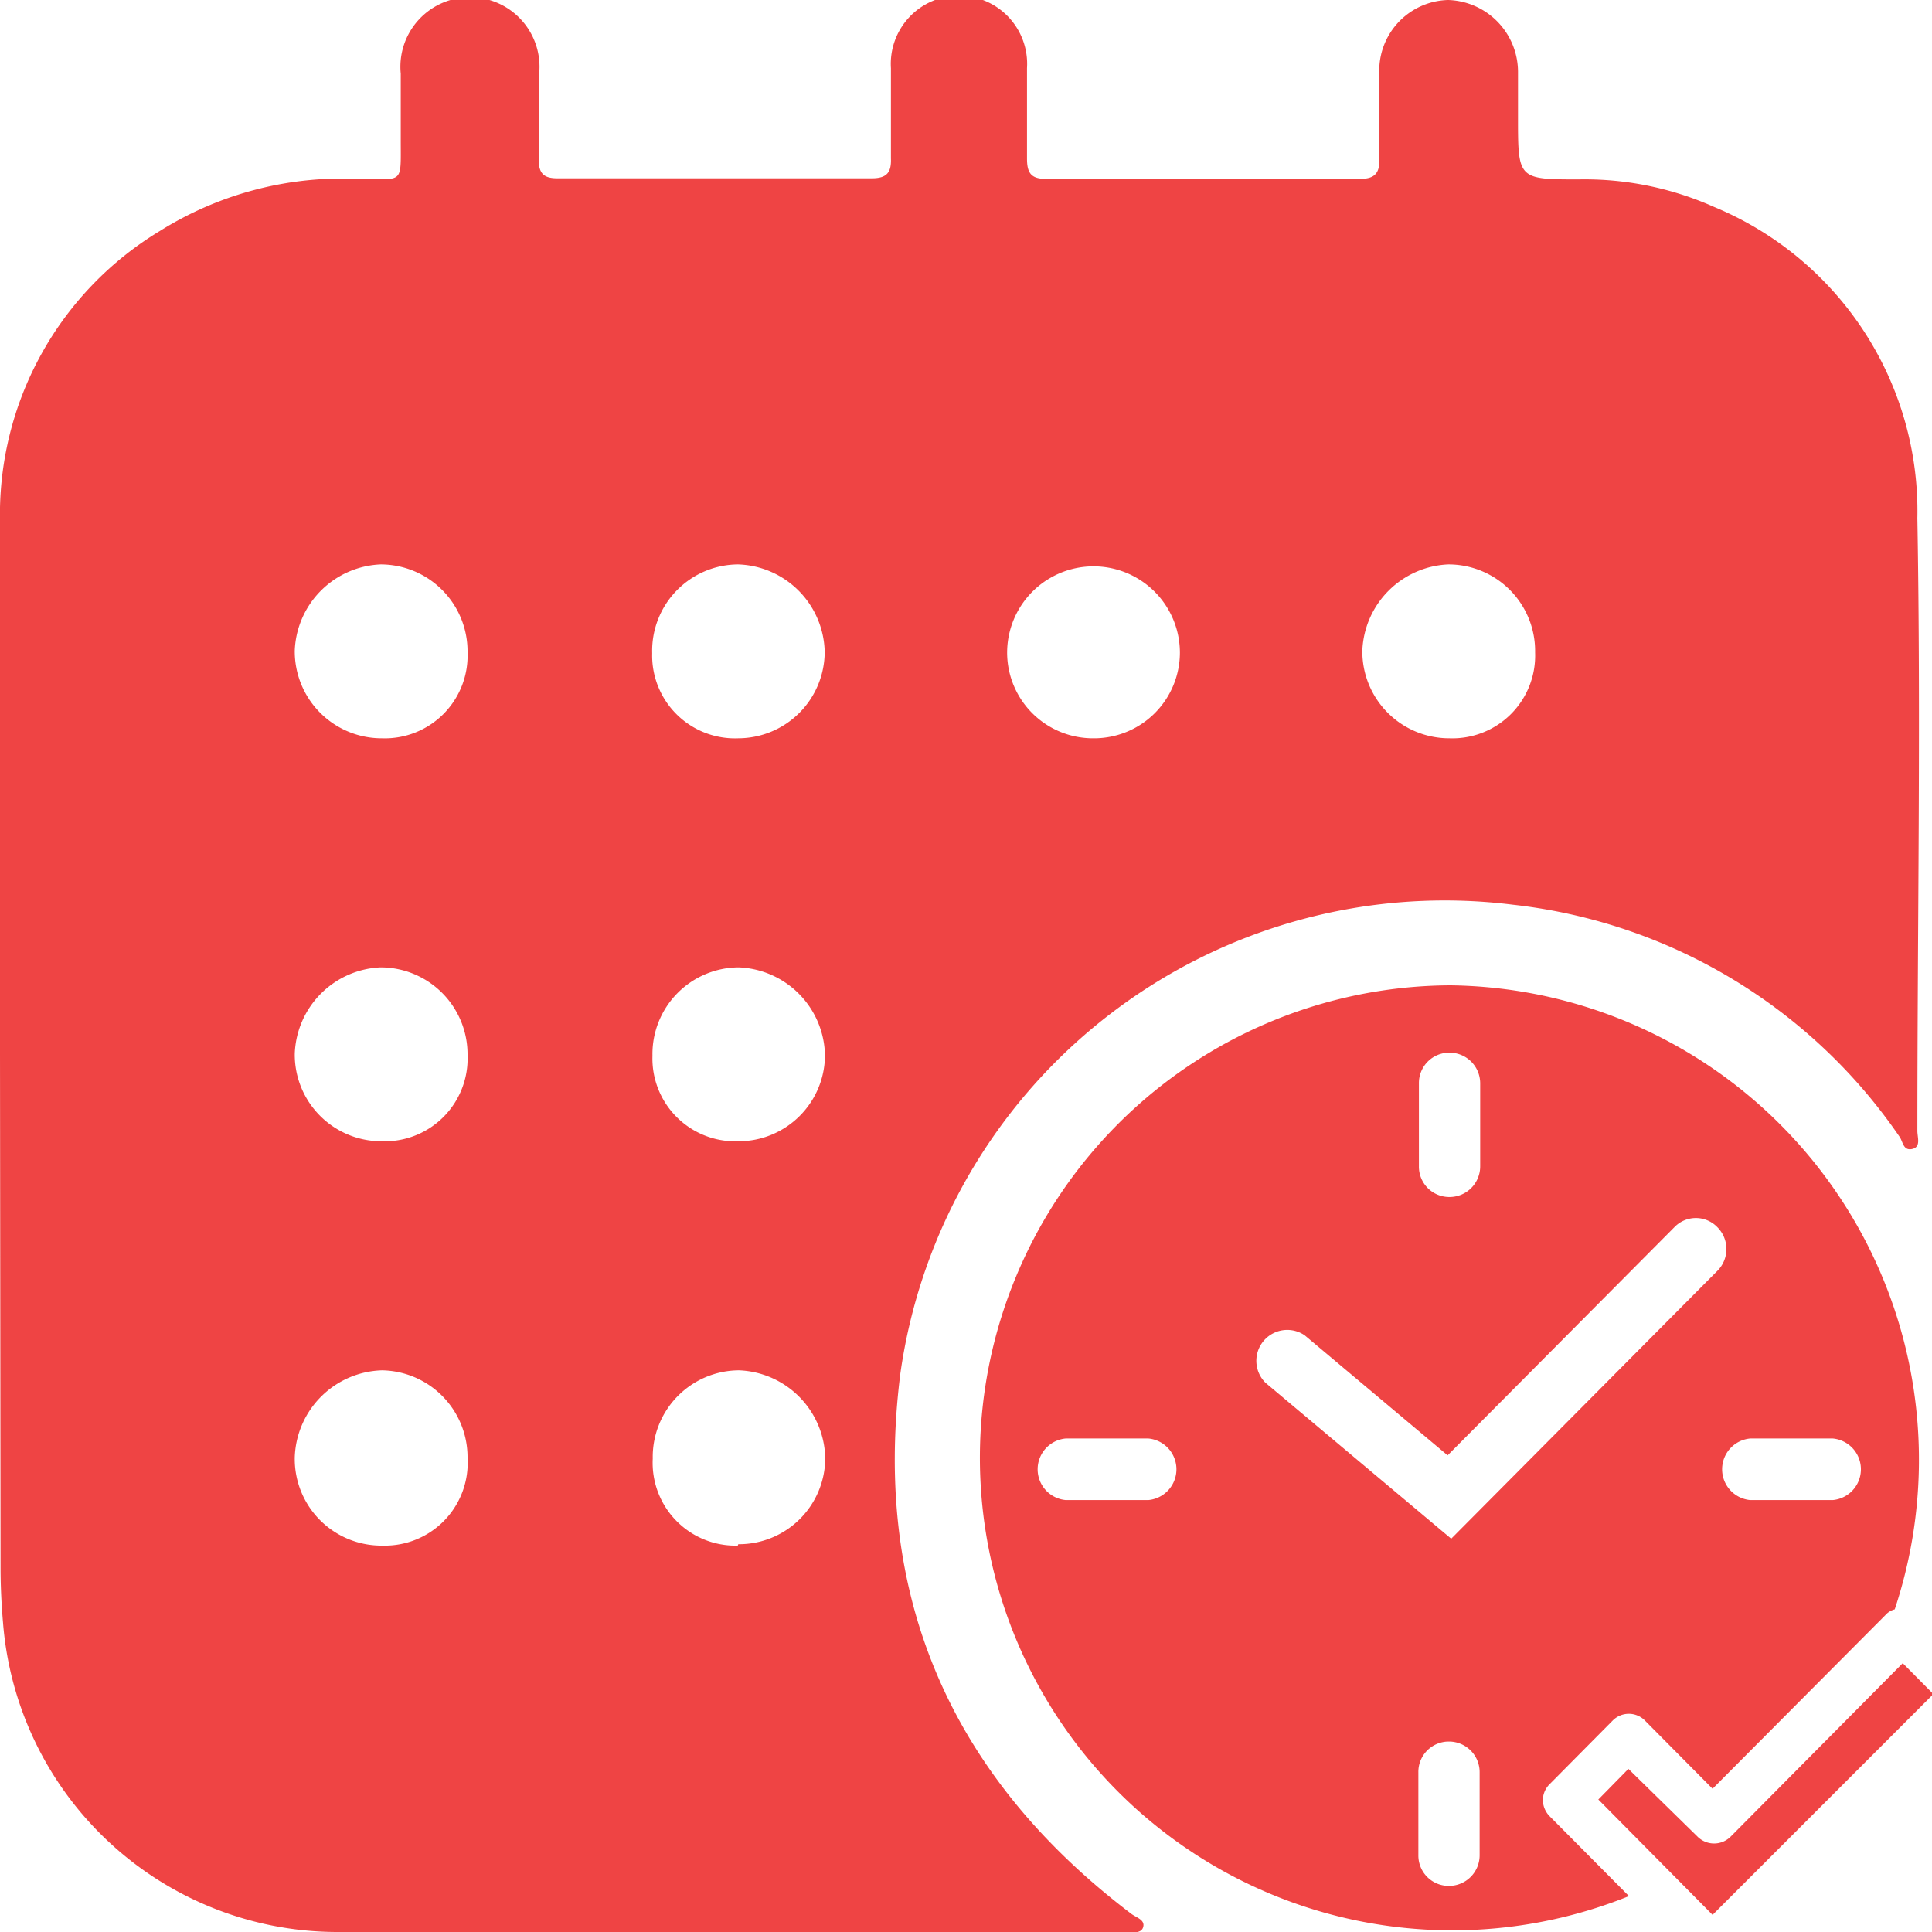 <svg xmlns="http://www.w3.org/2000/svg" viewBox="0 0 70 70"><defs><style>.cls-1{fill:#ef4444;}</style></defs><g id="Layer_2" data-name="Layer 2"><g id="Layer_1-2" data-name="Layer 1"><path class="cls-1" d="M0,38.2c0-6.44,0-12.88,0-19.32A12,12,0,0,1,5.79,8.37a12.45,12.45,0,0,1,7.35-1.88c1.48,0,1.38.17,1.38-1.38,0-.82,0-1.63,0-2.44a2.52,2.52,0,1,1,5,.12c0,1,0,2,0,3,0,.49.18.67.67.67q5.7,0,11.4,0c.54,0,.71-.21.69-.72,0-1.09,0-2.18,0-3.27a2.47,2.47,0,1,1,4.93,0q0,1.63,0,3.27c0,.49.12.74.67.74q5.71,0,11.41,0c.54,0,.7-.23.69-.73,0-1,0-2,0-3A2.56,2.56,0,0,1,52.47,0,2.61,2.61,0,0,1,55,2.58c0,.55,0,1.11,0,1.67,0,2.24,0,2.25,2.2,2.25a11.5,11.5,0,0,1,4.91,1,11.93,11.93,0,0,1,7.36,11.28c.13,7.4,0,14.8,0,22.2,0,.23.14.58-.19.65s-.33-.27-.46-.45a19.59,19.59,0,0,0-14-8.4,19.92,19.92,0,0,0-22.2,17C31.6,57.89,34.49,64.42,41,69.35c.18.13.49.21.42.47S41,70,40.8,70c-9.54,0-19.09,0-28.63,0A12.16,12.16,0,0,1,.11,58.8c-.06-.69-.09-1.37-.09-2ZM39.61,26.75a3.11,3.11,0,0,0,3.14-3.1,3.13,3.13,0,1,0-6.26,0A3.11,3.11,0,0,0,39.61,26.75ZM16.94,23.64a3.15,3.15,0,0,0-3.15-3.19,3.25,3.25,0,0,0-3.11,3.12,3.15,3.15,0,0,0,3.16,3.18A3,3,0,0,0,16.94,23.64Zm38.68,0a3.14,3.14,0,0,0-3.15-3.19,3.26,3.26,0,0,0-3.11,3.12,3.15,3.15,0,0,0,3.16,3.18A3,3,0,0,0,55.62,23.64ZM16.94,38.23a3.15,3.15,0,0,0-3.16-3.18,3.25,3.25,0,0,0-3.1,3.13,3.14,3.14,0,0,0,3.17,3.17A3,3,0,0,0,16.94,38.23Zm0,14.59a3.15,3.15,0,0,0-3.1-3.17,3.26,3.26,0,0,0-3.16,3.15A3.14,3.14,0,0,0,13.86,56,3,3,0,0,0,16.94,52.82Zm9.81-26.07a3.14,3.14,0,0,0,3.13-3.13,3.24,3.24,0,0,0-3.13-3.17,3.13,3.13,0,0,0-3.12,3.22A3,3,0,0,0,26.75,26.75Zm0,14.6a3.13,3.13,0,0,0,3.14-3.11,3.25,3.25,0,0,0-3.12-3.19,3.14,3.14,0,0,0-3.13,3.2A3,3,0,0,0,26.74,41.35Zm0,14.6a3.13,3.13,0,0,0,3.15-3.11,3.25,3.25,0,0,0-3.12-3.19,3.14,3.14,0,0,0-3.13,3.2A3,3,0,0,0,26.73,56Z"/><path class="cls-1" d="M57.91,65.2l4.14,4.18,8-8-1.11-1.12-6.25,6.3a.85.85,0,0,1-1.17,0L59,64.09Z"/><path class="cls-1" d="M52.55,35.7a17.12,17.12,0,1,0,6.47,33l-2.87-2.89a.86.86,0,0,1-.25-.59.83.83,0,0,1,.25-.58l2.28-2.3a.82.82,0,0,1,1.17,0l2.45,2.47,6.26-6.29a.68.68,0,0,1,.34-.21A17.19,17.19,0,0,0,52.55,35.7Zm-1.14,3.55a1.1,1.1,0,0,1,1.11-1.11,1.11,1.11,0,0,1,1.11,1.11v3a1.11,1.11,0,0,1-1.11,1.12,1.1,1.1,0,0,1-1.11-1.12Zm-9.8,15.1h-3a1.12,1.12,0,0,1,0-2.23h3a1.12,1.12,0,0,1,0,2.23Zm12,12.87a1.11,1.11,0,0,1-1.11,1.11,1.1,1.1,0,0,1-1.11-1.11v-3a1.1,1.1,0,0,1,1.11-1.12,1.11,1.11,0,0,1,1.11,1.12ZM52.58,55.75,45.85,50.1a1.12,1.12,0,0,1,1.42-1.72l5.18,4.35,8.21-8.26a1.08,1.08,0,0,1,1.57,0,1.12,1.12,0,0,1,0,1.57Zm13.83-1.4h-3a1.12,1.12,0,0,1,0-2.23h3a1.12,1.12,0,0,1,0,2.23Z"/></g></g></svg>